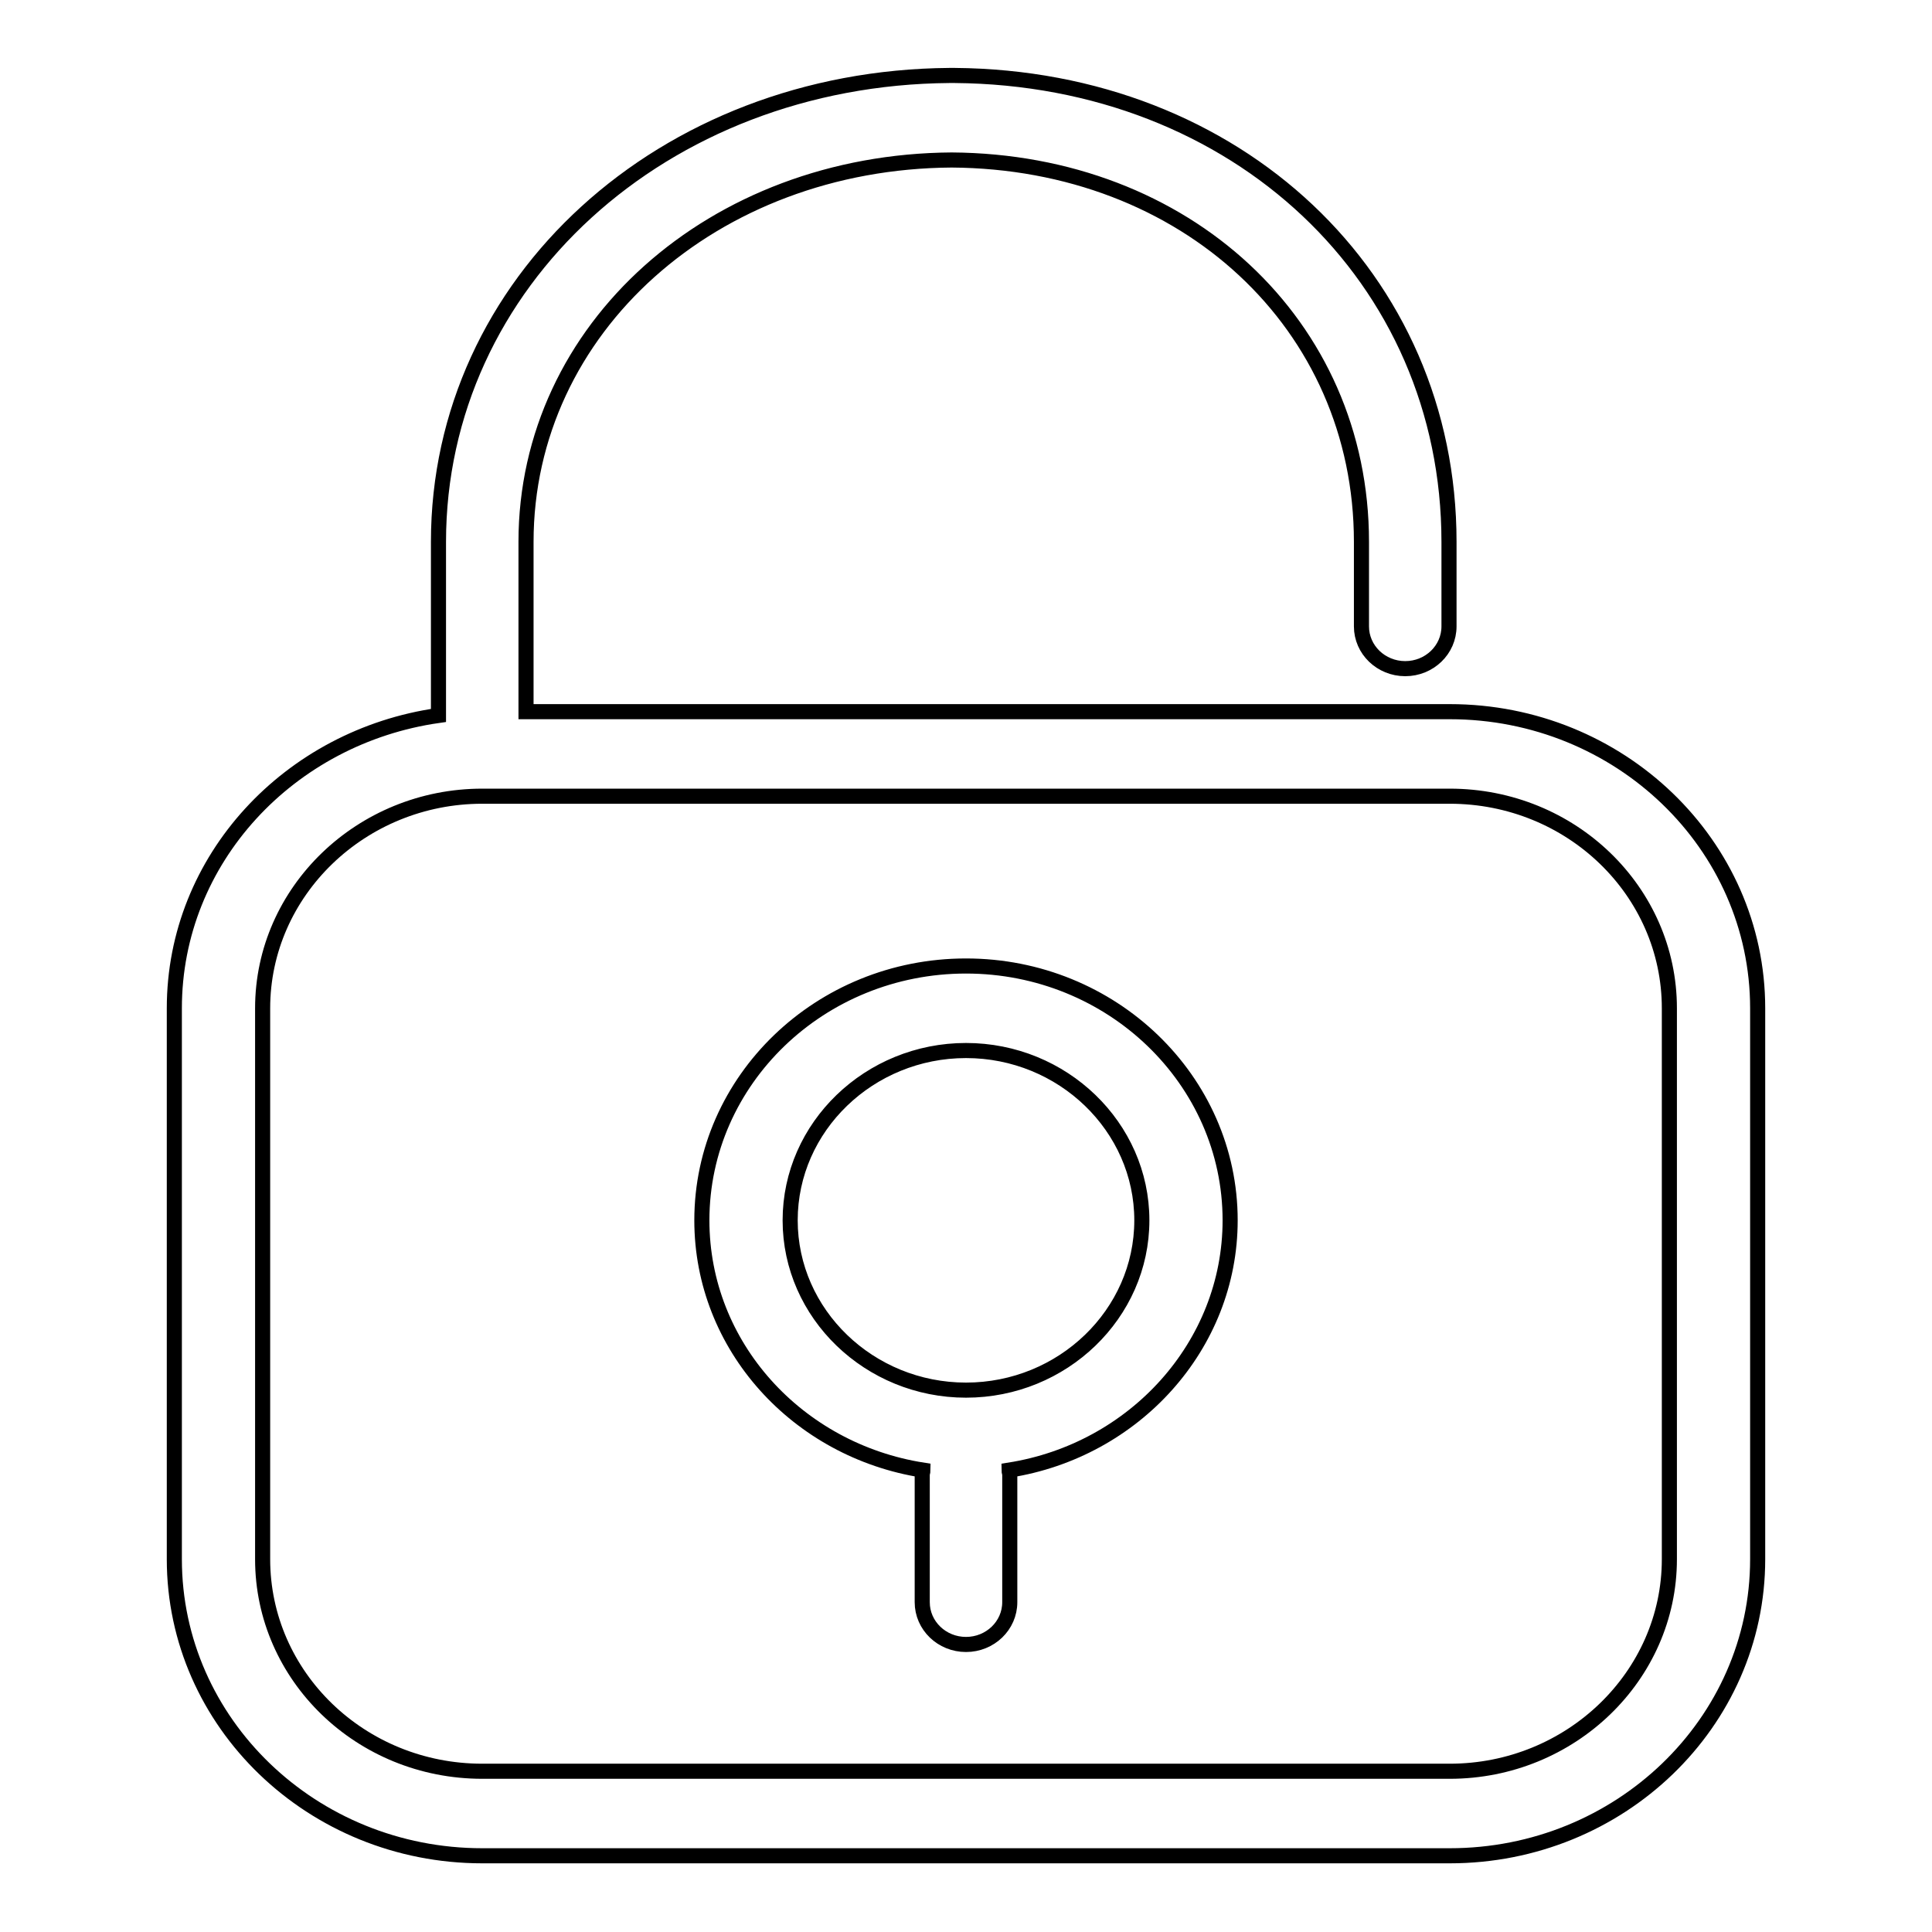 <?xml version="1.0" encoding="utf-8"?>
<!-- Svg Vector Icons : http://www.onlinewebfonts.com/icon -->
<!DOCTYPE svg PUBLIC "-//W3C//DTD SVG 1.1//EN" "http://www.w3.org/Graphics/SVG/1.1/DTD/svg11.dtd">
<svg version="1.1" xmlns="http://www.w3.org/2000/svg" xmlns:xlink="http://www.w3.org/1999/xlink" x="0px" y="0px" viewBox="0 0 256 256" enable-background="new 0 0 256 256" xml:space="preserve">
<g> <path stroke-width="2" fill-opacity="0" stroke="#000000"  d="M192.1,94.3H69.7V71.8c0-28.3,24.8-50.4,56.4-50.6c31,0.2,54.3,21.8,54.3,50.6V83c0,3.1,2.6,5.6,5.8,5.6 s5.8-2.5,5.8-5.6V71.8c0-35-28.1-61.5-65.5-61.8h-0.7c-38,0.3-67.7,27.4-67.7,61.8v23c-19.7,2.8-35,19-35,38.8v73 c0,21.7,18.3,39.3,40.8,39.3h128.2c22.5,0,40.8-17.6,40.8-39.3v-73C232.9,111.9,214.6,94.3,192.1,94.3L192.1,94.3L192.1,94.3z  M221.2,206.6c0,15.5-13.1,28.1-29.1,28.1H63.9c-16.1,0-29.1-12.6-29.1-28.1v-73c0-15.5,13.1-28.1,29.1-28.1h128.2 c16.1,0,29.1,12.6,29.1,28.1L221.2,206.6L221.2,206.6z M128,128c-19.3,0-35,15.1-35,33.7c0,16.7,12.7,30.5,29.3,33.1 c0,0.2-0.1,0.4-0.1,0.6v16.9c0,3.1,2.6,5.6,5.8,5.6c3.2,0,5.8-2.5,5.8-5.6v-16.9c0-0.2-0.1-0.4-0.1-0.6 c16.6-2.6,29.3-16.5,29.3-33.1C163,143.1,147.3,128,128,128L128,128L128,128z M128,184.2c-12.8,0-23.3-10.1-23.3-22.5 c0-12.4,10.5-22.5,23.3-22.5c12.8,0,23.3,10.1,23.3,22.5C151.3,174.1,140.8,184.2,128,184.2L128,184.2L128,184.2z"/></g>
</svg>